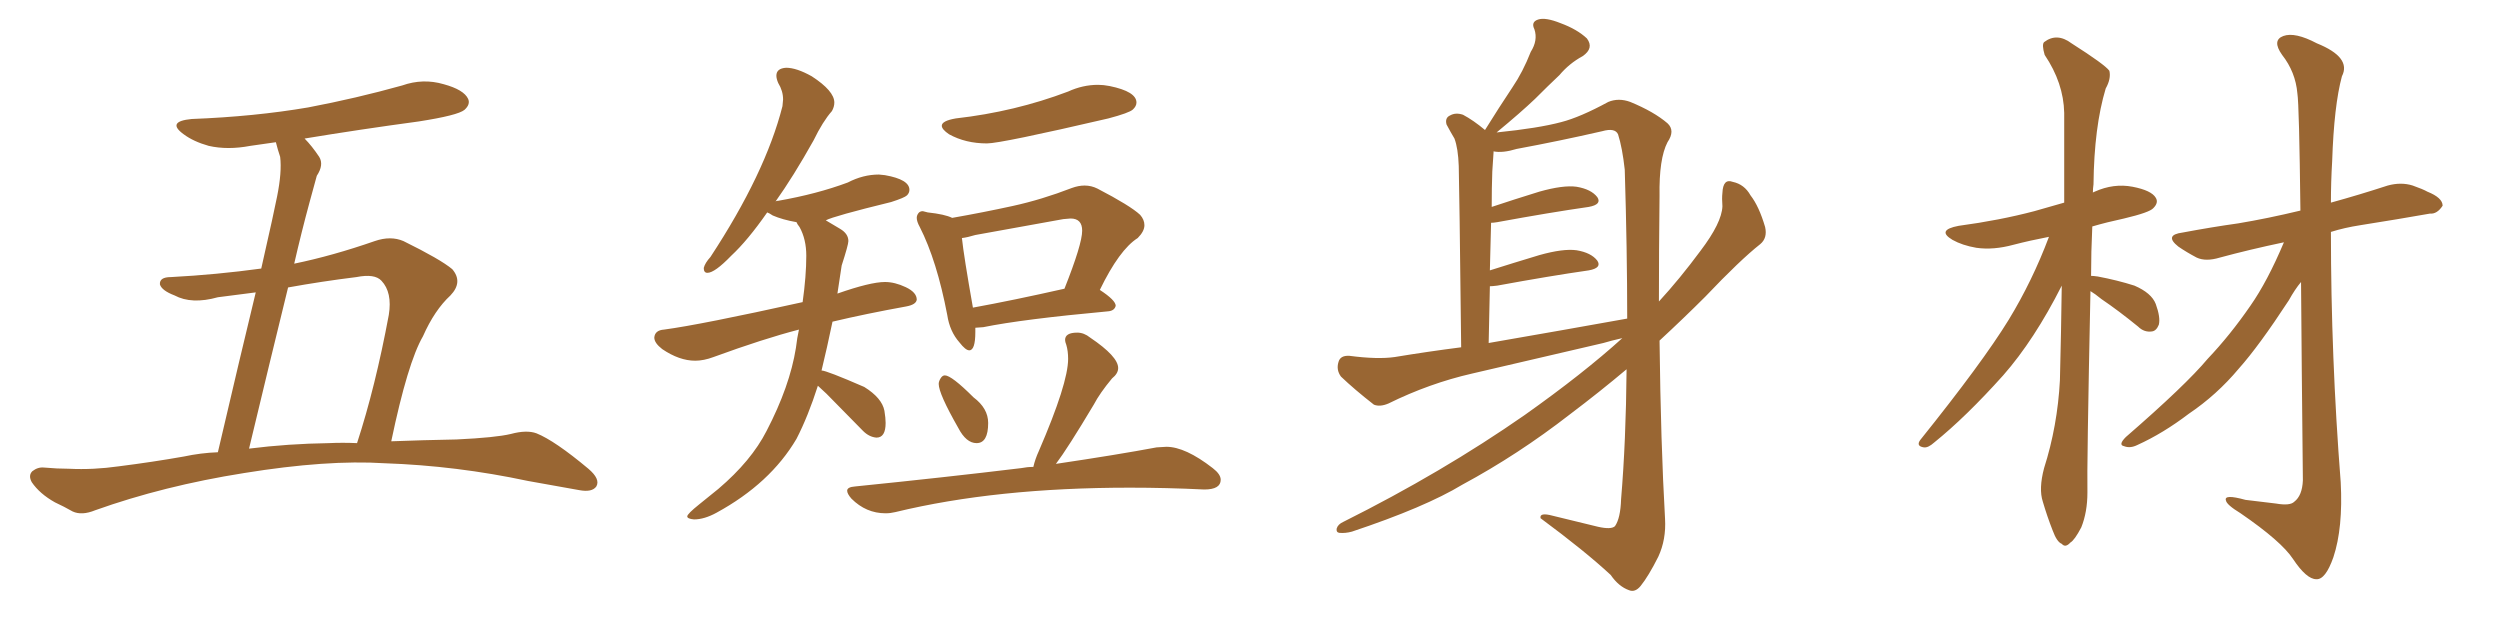 <svg xmlns="http://www.w3.org/2000/svg" xmlns:xlink="http://www.w3.org/1999/xlink" width="600" height="150"><path fill="#996633" padding="10" d="M93.90 105.91L93.90 105.91Q101.51 105.62 109.57 105.47L109.57 105.47Q118.95 105.03 122.61 104.15L122.61 104.15Q126.42 103.13 128.76 104.00L128.76 104.00Q133.15 105.76 141.21 112.50L141.21 112.50Q144.14 114.99 143.12 116.75L143.12 116.75Q142.09 118.21 139.01 117.63L139.01 117.63Q132.57 116.46 126.71 115.43L126.71 115.43Q109.57 111.77 92.29 111.18L92.29 111.18Q78.52 110.30 58.59 113.53L58.59 113.53Q39.26 116.60 22.85 122.46L22.85 122.46Q19.63 123.78 17.43 122.75L17.43 122.75Q15.38 121.58 13.18 120.56L13.18 120.56Q9.52 118.51 7.62 115.72L7.62 115.72Q6.74 114.11 7.76 113.09L7.76 113.09Q9.08 112.06 10.55 112.21L10.55 112.21Q13.77 112.50 16.55 112.50L16.55 112.50Q22.41 112.79 28.56 111.91L28.56 111.91Q36.62 110.89 44.09 109.57L44.09 109.57Q48.19 108.69 52.29 108.54L52.29 108.54Q57.86 84.67 61.38 70.17L61.38 70.17Q56.84 70.75 52.29 71.34L52.29 71.34Q46.00 73.10 41.89 70.90L41.89 70.90Q38.82 69.73 38.38 68.26L38.38 68.26Q38.23 66.50 41.02 66.50L41.02 66.50Q52.00 65.92 62.70 64.45L62.70 64.45Q65.92 50.24 66.50 47.17L66.50 47.17Q67.68 41.31 67.24 37.65L67.24 37.65Q66.65 35.89 66.21 34.13L66.21 34.13Q63.13 34.57 60.06 35.01L60.06 35.01Q54.64 36.04 50.10 35.01L50.10 35.01Q46.44 33.98 44.09 32.23L44.09 32.23Q39.84 29.15 46.00 28.56L46.00 28.56Q61.08 27.98 73.97 25.78L73.97 25.78Q85.55 23.58 96.53 20.51L96.53 20.51Q101.51 18.75 106.49 20.21L106.49 20.21Q111.33 21.53 112.35 23.73L112.35 23.73Q112.94 25.05 111.47 26.37L111.47 26.37Q109.86 27.69 100.49 29.15L100.49 29.15Q86.43 31.05 73.10 33.25L73.10 33.25Q74.85 35.01 76.61 37.65L76.61 37.65Q77.78 39.55 76.03 42.19L76.03 42.19Q75.29 44.97 74.27 48.63L74.27 48.63Q72.36 55.66 70.61 63.28L70.61 63.28Q79.83 61.38 89.94 57.86L89.94 57.86Q93.75 56.54 96.83 57.86L96.83 57.86Q105.76 62.26 108.54 64.60L108.54 64.60Q111.18 67.68 108.11 70.90L108.11 70.90Q104.30 74.41 101.51 80.71L101.51 80.71Q97.85 87.01 93.90 105.91ZM85.55 66.50L85.55 66.50L85.55 66.50Q77.20 67.53 69.14 68.99L69.14 68.99Q64.75 86.87 59.77 107.67L59.77 107.67Q69.14 106.49 78.96 106.35L78.96 106.35Q82.18 106.20 85.69 106.35L85.69 106.35Q90.09 92.87 93.31 75.59L93.31 75.59Q94.19 70.17 91.55 67.38L91.55 67.38Q89.94 65.63 85.55 66.50ZM166.55 124.66L166.55 124.66Q164.94 124.51 164.94 123.93L164.94 123.93Q164.94 123.34 167.87 121.00L167.87 121.00L172.41 117.33Q180.32 110.60 183.98 103.42L183.98 103.42Q189.55 92.72 191.02 83.50L191.02 83.50Q191.31 81.01 191.75 79.10L191.75 79.10Q183.25 81.30 171.24 85.69L171.24 85.69Q168.90 86.57 166.85 86.57L166.85 86.57Q163.04 86.57 158.94 83.79L158.94 83.79Q157.03 82.32 157.03 81.01L157.03 81.01Q157.18 79.25 159.38 79.10L159.38 79.10Q168.16 77.93 192.63 72.51L192.63 72.51Q193.51 66.21 193.51 61.38L193.51 61.38Q193.51 57.42 191.89 54.49L191.89 54.49Q191.31 53.76 191.16 53.32L191.16 53.32Q187.79 52.73 185.45 51.71L185.45 51.71Q184.57 51.12 184.13 50.98L184.13 50.98Q179.44 57.71 175.49 61.38L175.49 61.38Q171.53 65.48 169.78 65.48L169.78 65.48Q168.90 65.48 168.90 64.31L168.90 64.31Q169.19 63.13 170.51 61.67L170.51 61.67Q183.69 41.60 187.79 25.49L187.79 25.49L187.94 23.88Q187.94 21.83 186.77 19.92L186.77 19.92Q186.33 18.90 186.33 18.16L186.33 18.16Q186.33 16.41 188.67 16.26L188.67 16.26Q191.16 16.26 194.82 18.31L194.82 18.31Q200.24 21.83 200.24 24.61L200.24 24.61Q200.24 25.63 199.66 26.66L199.66 26.66Q197.46 29.15 195.26 33.69L195.26 33.69Q190.43 42.33 186.04 48.49L186.04 48.49Q186.18 48.19 186.77 48.19L186.77 48.19Q196.00 46.58 203.47 43.80L203.47 43.80Q207.13 41.89 210.94 41.89L210.94 41.89L212.40 42.04Q218.26 43.07 218.26 45.56L218.26 45.56Q218.26 46.29 217.68 46.88Q217.09 47.46 213.87 48.49L213.87 48.49Q200.10 51.86 198.19 52.88L198.19 52.88Q199.66 53.76 201.64 54.93Q203.61 56.10 203.61 57.86L203.61 57.86Q203.61 58.74 202.00 63.72L202.00 63.72L200.98 70.46Q208.89 67.68 212.40 67.68L212.40 67.68Q214.75 67.68 217.38 68.92Q220.02 70.17 220.02 71.92L220.02 71.92Q219.87 73.10 217.53 73.54L217.53 73.54Q207.86 75.29 199.80 77.20L199.80 77.20Q198.49 83.50 197.17 88.92L197.17 88.92Q198.34 88.92 207.42 92.87L207.42 92.87Q211.67 95.51 212.26 98.58L212.26 98.58Q212.55 100.34 212.55 101.51L212.55 101.51Q212.55 105.03 210.35 105.03L210.35 105.03Q208.59 104.88 207.13 103.42L207.13 103.42L198.34 94.48L196.29 92.58Q193.95 99.90 191.16 105.32L191.16 105.32Q184.86 116.02 171.97 123.05L171.97 123.05Q169.04 124.66 166.55 124.66ZM236.87 34.42L236.87 34.42Q231.74 34.42 227.78 32.23L227.78 32.23Q226.03 31.05 226.03 30.18L226.03 30.18Q226.03 29.00 229.39 28.42L229.39 28.42Q243.60 26.81 256.35 21.97L256.35 21.97Q259.86 20.36 263.53 20.36L263.53 20.36Q264.84 20.36 266.31 20.65L266.31 20.65Q272.75 21.97 272.75 24.61L272.75 24.61Q272.75 25.49 271.88 26.29Q271.00 27.10 266.02 28.42L266.02 28.42Q240.23 34.42 236.87 34.42ZM232.62 84.08L232.62 84.08Q231.74 84.08 230.27 82.18L230.27 82.18Q227.93 79.54 227.34 75.59L227.34 75.59Q224.85 62.55 220.75 54.49L220.75 54.49Q220.02 53.17 220.02 52.29L220.02 52.29Q220.02 51.71 220.39 51.20Q220.75 50.68 221.48 50.68L221.48 50.68L222.66 50.98Q226.76 51.42 228.52 52.29L228.52 52.29Q235.99 50.98 243.02 49.44Q250.05 47.90 257.23 45.12L257.23 45.12Q258.84 44.53 260.30 44.53L260.30 44.53Q261.91 44.53 263.38 45.26L263.38 45.26Q271.29 49.37 273.63 51.56L273.63 51.56Q274.66 52.73 274.66 54.05L274.66 54.05Q274.66 55.52 273.05 57.13L273.05 57.13Q268.65 59.91 263.96 69.58L263.96 69.58Q267.77 72.07 267.77 73.39L267.77 73.39Q267.48 74.56 266.02 74.71L266.02 74.71Q245.36 76.61 235.99 78.52L235.99 78.52L234.08 78.66L234.08 79.69Q234.08 84.08 232.62 84.08ZM233.50 73.83L233.50 73.83Q243.16 72.07 255.47 69.29L255.47 69.29Q259.72 58.59 259.72 55.37L259.72 55.37Q259.72 52.44 256.93 52.44L256.93 52.44L255.18 52.59L234.08 56.40Q232.18 56.98 230.86 57.13L230.86 57.13Q231.30 61.38 233.50 73.83ZM234.38 106.35L234.38 106.35Q231.88 106.35 229.98 102.69L229.98 102.69Q225.29 94.48 225.29 92.14L225.29 92.14Q225.29 91.55 225.73 90.82Q226.17 90.09 226.76 90.09L226.76 90.09Q228.37 90.09 233.64 95.36L233.64 95.36Q237.16 98.00 237.16 101.51L237.16 101.51Q237.16 106.35 234.38 106.35ZM212.55 123.19L212.55 123.19Q207.86 123.19 204.35 119.68L204.35 119.68Q203.32 118.51 203.32 117.77L203.32 117.77Q203.32 116.89 205.22 116.75L205.22 116.75Q226.90 114.55 245.07 112.35L245.07 112.35Q246.53 112.06 248.00 112.06L248.00 112.06Q248.44 110.16 249.32 108.25L249.32 108.25Q256.35 91.99 256.35 86.13L256.35 86.13Q256.35 84.23 255.91 82.76L255.91 82.76Q255.62 82.03 255.62 81.59L255.62 81.59Q255.62 79.83 258.54 79.83L258.54 79.83Q260.16 79.83 261.62 81.01L261.62 81.01Q268.36 85.55 268.36 88.33L268.36 88.33Q268.36 89.65 266.89 90.82L266.89 90.82Q263.96 94.34 262.50 97.12L262.50 97.12Q256.20 107.67 253.42 111.33L253.42 111.33Q268.21 109.13 277.59 107.37L277.59 107.37L279.93 107.23Q284.47 107.23 291.06 112.35L291.06 112.35Q292.97 113.82 292.97 115.14L292.97 115.14Q292.97 117.48 289.01 117.48L289.01 117.48Q279.93 117.04 271.14 117.04L271.14 117.04Q239.06 117.04 214.89 122.90L214.89 122.90Q213.72 123.19 212.55 123.19ZM389.36 81.15L389.36 81.15Q386.72 81.74 384.81 82.32L384.81 82.32Q369.14 85.99 353.32 89.65L353.32 89.65Q343.07 91.99 333.25 96.83L333.25 96.83Q331.20 97.71 329.74 97.12L329.74 97.12Q325.05 93.46 321.83 90.38L321.83 90.38Q320.65 88.77 321.24 86.87L321.24 86.87Q321.68 85.25 323.88 85.40L323.88 85.40Q330.62 86.28 334.72 85.69L334.72 85.69Q342.63 84.38 350.68 83.35L350.68 83.35Q350.24 44.38 350.10 39.84L350.10 39.84Q349.95 35.60 349.07 33.25L349.07 33.25Q348.19 31.79 347.17 29.88L347.17 29.88Q346.73 28.27 348.05 27.69L348.05 27.69Q349.37 26.95 351.12 27.54L351.12 27.54Q353.61 28.86 356.40 31.20L356.40 31.20Q359.77 25.78 362.99 20.95L362.99 20.95Q365.48 17.29 367.38 12.45L367.38 12.45Q369.14 9.67 368.26 7.03L368.26 7.03Q367.38 5.27 369.14 4.69L369.14 4.69Q370.90 4.10 374.56 5.57L374.56 5.57Q378.52 7.03 380.86 9.23L380.86 9.23Q382.62 11.57 379.83 13.48L379.83 13.48Q376.61 15.23 374.27 18.02L374.27 18.02Q371.48 20.65 368.41 23.73L368.41 23.73Q365.04 26.95 359.18 31.79L359.18 31.79Q369.29 30.76 374.71 29.30L374.71 29.30Q379.25 28.13 385.99 24.46L385.99 24.46Q388.48 23.44 391.26 24.46L391.26 24.46Q396.97 26.81 400.20 29.59L400.20 29.59Q402.10 31.35 400.20 34.13L400.20 34.13Q398.14 38.09 398.29 47.02L398.29 47.02Q398.14 60.35 398.14 72.36L398.14 72.36Q403.13 66.94 408.11 60.21L408.11 60.21Q413.23 53.47 413.38 49.51L413.38 49.51Q413.23 47.61 413.38 46.29L413.38 46.29Q413.53 42.77 415.87 43.65L415.87 43.65Q418.65 44.24 420.12 46.88L420.12 46.88Q422.17 49.51 423.63 54.49L423.63 54.49Q424.22 57.13 422.46 58.59L422.46 58.59Q417.63 62.40 409.28 71.19L409.28 71.19Q404.15 76.32 398.29 81.74L398.29 81.74Q398.58 106.49 399.61 124.51L399.61 124.51Q399.90 129.49 398.00 133.59L398.00 133.59Q395.65 138.28 393.75 140.63L393.75 140.63Q392.43 142.24 390.97 141.65L390.97 141.65Q388.48 140.77 386.57 137.99L386.57 137.99Q380.42 132.28 369.73 124.37L369.73 124.37Q369.43 122.90 372.66 123.78L372.66 123.78Q378.08 125.10 383.50 126.42L383.50 126.42Q386.72 127.15 387.60 126.27L387.60 126.27Q388.92 124.37 389.06 119.82L389.06 119.82Q390.23 105.91 390.38 88.62L390.38 88.62Q383.94 94.04 376.76 99.46L376.76 99.46Q364.31 109.13 350.98 116.31L350.98 116.31Q342.04 121.73 324.46 127.59L324.46 127.59Q322.85 128.03 321.39 127.88L321.39 127.88Q320.65 127.73 320.80 126.86L320.80 126.86Q321.09 125.83 322.41 125.24L322.41 125.24Q346.14 113.38 365.92 99.61L365.92 99.61Q379.98 89.65 389.36 81.15ZM357.28 82.32L357.28 82.32L357.28 82.32Q375 79.25 390.53 76.46L390.53 76.46Q390.53 60.06 389.94 40.72L389.94 40.72Q389.36 35.45 388.33 32.23L388.33 32.23Q387.60 30.62 384.52 31.49L384.52 31.49Q374.27 33.84 364.01 35.74L364.01 35.74Q360.64 36.77 358.45 36.33L358.45 36.33Q358.45 36.47 358.45 36.62L358.45 36.62Q358.30 38.53 358.15 41.16L358.15 41.16Q358.01 45.12 358.01 49.66L358.01 49.66Q363.28 47.90 369.43 46.00L369.43 46.00Q375.15 44.38 378.37 44.82L378.37 44.82Q381.88 45.41 383.35 47.31L383.35 47.31Q384.52 49.07 381.30 49.66L381.30 49.66Q372.07 50.98 359.33 53.32L359.33 53.32Q358.45 53.47 357.86 53.47L357.86 53.47Q357.71 59.03 357.57 64.89L357.57 64.89Q363.13 63.13 369.43 61.23L369.43 61.23Q375.15 59.62 378.37 60.06L378.37 60.06Q381.88 60.64 383.35 62.55L383.35 62.55Q384.52 64.31 381.30 64.89L381.30 64.89Q372.07 66.21 359.33 68.55L359.33 68.55Q358.15 68.70 357.57 68.70L357.57 68.70Q357.42 75.15 357.28 82.32ZM501.71 69.87L501.71 69.87Q500.83 112.35 500.98 118.21L500.98 118.21Q500.98 122.90 499.51 126.56L499.51 126.56Q497.90 129.64 496.88 130.22L496.88 130.22Q495.70 131.54 494.82 130.52L494.82 130.52Q493.65 130.08 492.63 127.29L492.63 127.29Q491.31 123.93 490.28 120.41L490.28 120.41Q489.26 117.33 490.58 112.35L490.58 112.35Q493.80 102.25 494.38 91.26L494.38 91.26Q494.68 79.54 494.82 68.55L494.82 68.55Q488.23 81.59 480.76 90.09L480.76 90.09Q471.83 100.05 464.21 106.20L464.21 106.20Q462.74 107.52 461.72 107.37L461.72 107.37Q459.81 107.08 460.84 105.62L460.84 105.62Q475.78 87.01 482.08 76.76L482.08 76.76Q487.79 67.38 491.75 56.84L491.75 56.84Q487.21 57.71 483.25 58.74L483.25 58.74Q478.42 60.06 474.32 59.47L474.32 59.47Q470.95 58.89 468.60 57.57L468.60 57.57Q464.65 55.22 470.07 54.20L470.07 54.20Q479.88 52.88 488.23 50.68L488.23 50.68Q491.75 49.66 495.41 48.63L495.41 48.63Q495.41 37.21 495.41 27.10L495.41 27.10Q495.26 19.92 490.72 13.18L490.72 13.18Q489.99 10.69 490.58 10.11L490.58 10.11Q493.65 7.76 497.17 10.40L497.17 10.40Q505.22 15.53 506.25 16.99L506.25 16.99Q506.69 18.90 505.37 21.24L505.37 21.24Q502.59 30.47 502.44 44.24L502.44 44.24Q502.29 45.26 502.29 46.29L502.29 46.29Q502.29 46.14 502.73 46.00L502.73 46.00Q507.28 43.95 511.82 44.82L511.82 44.82Q516.36 45.70 517.38 47.46L517.38 47.46Q518.12 48.63 516.80 49.95L516.80 49.95Q515.92 50.98 509.77 52.44L509.77 52.44Q505.66 53.32 502.15 54.35L502.15 54.35Q501.86 60.50 501.86 66.21L501.86 66.21Q502.44 66.21 503.47 66.36L503.47 66.36Q508.15 67.24 512.26 68.55L512.26 68.55Q516.36 70.31 517.38 72.95L517.38 72.95Q518.55 76.17 518.12 77.93L518.12 77.93Q517.53 79.39 516.50 79.54L516.50 79.54Q514.60 79.83 513.13 78.37L513.13 78.37Q508.45 74.56 504.35 71.78L504.35 71.78Q502.73 70.46 501.71 69.87ZM552.25 67.68L552.25 67.68L552.25 67.68Q550.78 69.43 549.32 72.07L549.32 72.07Q542.14 83.06 537.30 88.48L537.30 88.48Q532.03 94.78 525.29 99.32L525.29 99.32Q519.14 104.00 512.99 106.79L512.99 106.79Q511.23 107.67 509.77 107.08L509.77 107.08Q508.30 106.79 510.21 104.88L510.21 104.88Q524.56 92.43 529.83 86.13L529.83 86.13Q535.25 80.42 540.09 73.39L540.09 73.39Q544.19 67.53 548.14 58.15L548.14 58.15Q539.79 59.91 532.76 61.82L532.76 61.82Q529.39 62.84 527.20 61.82L527.20 61.82Q524.71 60.50 522.80 59.18L522.80 59.18Q519.29 56.40 523.83 55.81L523.83 55.81Q530.86 54.49 537.16 53.61L537.16 53.61Q544.19 52.44 552.10 50.54L552.10 50.54Q551.81 25.20 551.37 22.41L551.37 22.41Q550.93 17.29 547.71 13.18L547.71 13.18Q545.21 9.67 548.00 8.64L548.00 8.64Q550.78 7.62 556.05 10.40L556.05 10.40Q564.40 13.77 562.06 18.31L562.06 18.31Q560.16 25.34 559.72 38.67L559.72 38.67Q559.42 43.65 559.42 48.63L559.42 48.63Q566.31 46.73 573.05 44.53L573.05 44.53Q576.27 43.65 579.05 44.53L579.05 44.53Q581.54 45.41 582.57 46.00L582.57 46.00Q586.23 47.46 586.23 49.37L586.23 49.37Q584.91 51.42 583.15 51.27L583.15 51.27Q575.68 52.59 566.46 54.05L566.46 54.05Q562.65 54.64 559.42 55.66L559.42 55.66Q559.42 85.69 561.77 115.72L561.77 115.72Q562.35 126.71 560.01 133.74L560.01 133.74Q558.11 139.16 555.91 139.01L555.91 139.01Q553.56 139.01 550.34 134.18L550.34 134.18Q547.56 129.93 537.74 123.19L537.74 123.19Q534.38 121.14 534.23 120.12L534.23 120.12Q533.64 118.51 538.92 119.97L538.92 119.97Q542.58 120.41 546.24 120.85L546.24 120.85Q549.61 121.44 550.63 120.41L550.63 120.41Q552.54 118.95 552.69 115.28L552.69 115.28Q552.39 87.01 552.25 67.68Z"/></svg>